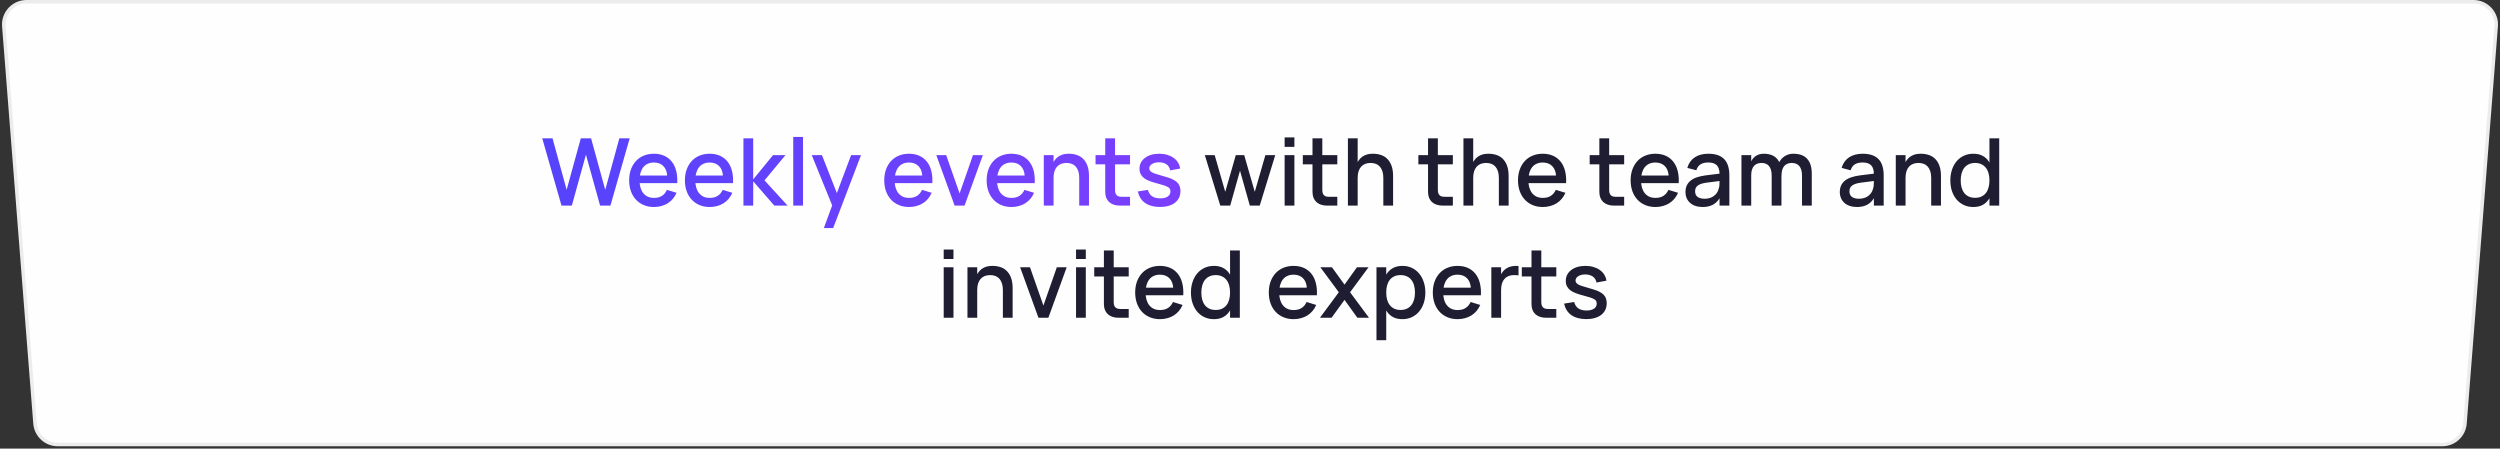 <?xml version="1.0" encoding="UTF-8"?> <svg xmlns="http://www.w3.org/2000/svg" width="535" height="96" viewBox="0 0 535 96" fill="none"><rect x="0" y="0" width="535" height="96" fill="#333333" stroke="none"/><path d="M5.679 0.375H529.321C532.164 0.375 534.404 2.798 534.182 5.632L527.506 90.632C527.307 93.168 525.191 95.125 522.646 95.125H12.354C9.809 95.125 7.693 93.168 7.494 90.632L0.818 5.632C0.596 2.798 2.836 0.375 5.679 0.375Z" fill="#FEFEFE" stroke="#ECECEC" stroke-width="0.75"></path><path d="M120.161 44L116.041 29.6H118.241L121.261 40.63L124.291 29.6H126.491L129.521 40.63L132.541 29.6H134.751L130.631 44H128.421L125.391 33.1L122.371 44H120.161ZM139.948 42.35C140.628 42.35 141.195 42.207 141.648 41.92C142.108 41.627 142.468 41.197 142.728 40.63L144.788 41.26C144.575 41.747 144.308 42.18 143.988 42.56C143.668 42.933 143.301 43.25 142.888 43.51C142.481 43.763 142.028 43.957 141.528 44.09C141.035 44.23 140.508 44.3 139.948 44.3C139.155 44.3 138.431 44.163 137.778 43.89C137.125 43.617 136.565 43.23 136.098 42.73C135.631 42.23 135.271 41.63 135.018 40.93C134.765 40.223 134.638 39.447 134.638 38.6C134.638 37.74 134.765 36.96 135.018 36.26C135.278 35.553 135.638 34.953 136.098 34.46C136.558 33.96 137.111 33.577 137.758 33.31C138.411 33.037 139.135 32.9 139.928 32.9C140.768 32.9 141.511 33.047 142.158 33.34C142.805 33.633 143.341 34.053 143.768 34.6C144.201 35.14 144.515 35.8 144.708 36.58C144.908 37.353 144.981 38.223 144.928 39.19H142.798L142.788 37.78C142.755 36.827 142.488 36.09 141.988 35.57C141.488 35.043 140.801 34.78 139.928 34.78C139.441 34.78 139.008 34.867 138.628 35.04C138.248 35.207 137.928 35.453 137.668 35.78C137.408 36.107 137.208 36.507 137.068 36.98C136.928 37.447 136.858 37.977 136.858 38.57C136.858 39.163 136.928 39.697 137.068 40.17C137.208 40.637 137.411 41.033 137.678 41.36C137.945 41.68 138.268 41.927 138.648 42.1C139.035 42.267 139.468 42.35 139.948 42.35ZM144.488 37.56L144.928 39.19H136.418L136.468 37.56H144.488ZM151.881 42.35C152.561 42.35 153.128 42.207 153.581 41.92C154.041 41.627 154.401 41.197 154.661 40.63L156.721 41.26C156.508 41.747 156.241 42.18 155.921 42.56C155.601 42.933 155.235 43.25 154.821 43.51C154.415 43.763 153.961 43.957 153.461 44.09C152.968 44.23 152.441 44.3 151.881 44.3C151.088 44.3 150.365 44.163 149.711 43.89C149.058 43.617 148.498 43.23 148.031 42.73C147.565 42.23 147.205 41.63 146.951 40.93C146.698 40.223 146.571 39.447 146.571 38.6C146.571 37.74 146.698 36.96 146.951 36.26C147.211 35.553 147.571 34.953 148.031 34.46C148.491 33.96 149.045 33.577 149.691 33.31C150.345 33.037 151.068 32.9 151.861 32.9C152.701 32.9 153.445 33.047 154.091 33.34C154.738 33.633 155.275 34.053 155.701 34.6C156.135 35.14 156.448 35.8 156.641 36.58C156.841 37.353 156.915 38.223 156.861 39.19H154.731L154.721 37.78C154.688 36.827 154.421 36.09 153.921 35.57C153.421 35.043 152.735 34.78 151.861 34.78C151.375 34.78 150.941 34.867 150.561 35.04C150.181 35.207 149.861 35.453 149.601 35.78C149.341 36.107 149.141 36.507 149.001 36.98C148.861 37.447 148.791 37.977 148.791 38.57C148.791 39.163 148.861 39.697 149.001 40.17C149.141 40.637 149.345 41.033 149.611 41.36C149.878 41.68 150.201 41.927 150.581 42.1C150.968 42.267 151.401 42.35 151.881 42.35ZM156.421 37.56L156.861 39.19H148.351L148.401 37.56H156.421ZM161.015 38.6L165.425 33.2H168.085L163.605 38.6L168.545 44H165.705L161.015 38.6ZM159.095 44V29.6H161.185V44H159.095ZM169.754 44V29.3H171.844V44H169.754ZM176.307 48.8L178.397 43.11L178.427 44.79L173.717 33.2H175.897L179.417 42.15H178.777L182.137 33.2H184.257L178.297 48.8H176.307ZM194.538 42.35C195.218 42.35 195.784 42.207 196.238 41.92C196.698 41.627 197.058 41.197 197.318 40.63L199.378 41.26C199.164 41.747 198.898 42.18 198.578 42.56C198.258 42.933 197.891 43.25 197.478 43.51C197.071 43.763 196.618 43.957 196.118 44.09C195.624 44.23 195.098 44.3 194.538 44.3C193.744 44.3 193.021 44.163 192.368 43.89C191.714 43.617 191.154 43.23 190.688 42.73C190.221 42.23 189.861 41.63 189.608 40.93C189.354 40.223 189.228 39.447 189.228 38.6C189.228 37.74 189.354 36.96 189.608 36.26C189.868 35.553 190.228 34.953 190.688 34.46C191.148 33.96 191.701 33.577 192.348 33.31C193.001 33.037 193.724 32.9 194.518 32.9C195.358 32.9 196.101 33.047 196.748 33.34C197.394 33.633 197.931 34.053 198.358 34.6C198.791 35.14 199.104 35.8 199.298 36.58C199.498 37.353 199.571 38.223 199.518 39.19H197.388L197.378 37.78C197.344 36.827 197.078 36.09 196.578 35.57C196.078 35.043 195.391 34.78 194.518 34.78C194.031 34.78 193.598 34.867 193.218 35.04C192.838 35.207 192.518 35.453 192.258 35.78C191.998 36.107 191.798 36.507 191.658 36.98C191.518 37.447 191.448 37.977 191.448 38.57C191.448 39.163 191.518 39.697 191.658 40.17C191.798 40.637 192.001 41.033 192.268 41.36C192.534 41.68 192.858 41.927 193.238 42.1C193.624 42.267 194.058 42.35 194.538 42.35ZM199.078 37.56L199.518 39.19H191.008L191.058 37.56H199.078ZM204.291 44L200.371 33.2H202.481L205.351 41.39L208.221 33.2H210.331L206.411 44H204.291ZM216.452 42.35C217.132 42.35 217.698 42.207 218.152 41.92C218.612 41.627 218.972 41.197 219.232 40.63L221.292 41.26C221.078 41.747 220.812 42.18 220.492 42.56C220.172 42.933 219.805 43.25 219.392 43.51C218.985 43.763 218.532 43.957 218.032 44.09C217.538 44.23 217.012 44.3 216.452 44.3C215.658 44.3 214.935 44.163 214.282 43.89C213.628 43.617 213.068 43.23 212.602 42.73C212.135 42.23 211.775 41.63 211.522 40.93C211.268 40.223 211.142 39.447 211.142 38.6C211.142 37.74 211.268 36.96 211.522 36.26C211.782 35.553 212.142 34.953 212.602 34.46C213.062 33.96 213.615 33.577 214.262 33.31C214.915 33.037 215.638 32.9 216.432 32.9C217.272 32.9 218.015 33.047 218.662 33.34C219.308 33.633 219.845 34.053 220.272 34.6C220.705 35.14 221.018 35.8 221.212 36.58C221.412 37.353 221.485 38.223 221.432 39.19H219.302L219.292 37.78C219.258 36.827 218.992 36.09 218.492 35.57C217.992 35.043 217.305 34.78 216.432 34.78C215.945 34.78 215.512 34.867 215.132 35.04C214.752 35.207 214.432 35.453 214.172 35.78C213.912 36.107 213.712 36.507 213.572 36.98C213.432 37.447 213.362 37.977 213.362 38.57C213.362 39.163 213.432 39.697 213.572 40.17C213.712 40.637 213.915 41.033 214.182 41.36C214.448 41.68 214.772 41.927 215.152 42.1C215.538 42.267 215.972 42.35 216.452 42.35ZM220.992 37.56L221.432 39.19H212.922L212.972 37.56H220.992ZM230.952 38.06C230.952 37.527 230.889 37.063 230.762 36.67C230.636 36.27 230.456 35.937 230.222 35.67C229.989 35.403 229.702 35.203 229.362 35.07C229.029 34.937 228.649 34.87 228.222 34.87C227.796 34.87 227.412 34.937 227.072 35.07C226.732 35.203 226.442 35.403 226.202 35.67C225.969 35.93 225.786 36.26 225.652 36.66C225.526 37.06 225.462 37.527 225.462 38.06L224.992 36.12C225.059 35.74 225.169 35.36 225.322 34.98C225.476 34.6 225.696 34.257 225.982 33.95C226.276 33.637 226.646 33.383 227.092 33.19C227.539 32.997 228.086 32.9 228.732 32.9C229.372 32.9 229.959 32.993 230.492 33.18C231.026 33.367 231.479 33.657 231.852 34.05C232.232 34.443 232.526 34.94 232.732 35.54C232.939 36.133 233.042 36.837 233.042 37.65V44H230.952V38.06ZM223.372 44V33.2H225.462V44H223.372ZM234.448 35.16V33.2H241.828V35.16H234.448ZM241.828 42.12V44H239.848H239.648C239.161 44 238.721 43.933 238.328 43.8C237.941 43.667 237.615 43.477 237.348 43.23C237.081 42.977 236.875 42.67 236.728 42.31C236.588 41.943 236.518 41.533 236.518 41.08V40.87V29.6H238.618V40.61C238.618 40.877 238.645 41.107 238.698 41.3C238.758 41.487 238.848 41.643 238.968 41.77C239.088 41.89 239.241 41.98 239.428 42.04C239.615 42.093 239.841 42.12 240.108 42.12H241.828ZM248.255 44.29C247.595 44.29 246.998 44.217 246.465 44.07C245.932 43.93 245.462 43.72 245.055 43.44C244.655 43.16 244.325 42.813 244.065 42.4C243.805 41.987 243.618 41.51 243.505 40.97L245.655 40.63C245.808 41.237 246.105 41.693 246.545 42C246.992 42.3 247.575 42.45 248.295 42.45C248.962 42.45 249.492 42.32 249.885 42.06C250.278 41.8 250.475 41.437 250.475 40.97C250.475 40.83 250.458 40.707 250.425 40.6C250.398 40.493 250.345 40.393 250.265 40.3C250.192 40.2 250.088 40.113 249.955 40.04C249.828 39.96 249.665 39.88 249.465 39.8C249.278 39.733 249.028 39.653 248.715 39.56C248.408 39.467 248.048 39.363 247.635 39.25C247.042 39.097 246.512 38.933 246.045 38.76C245.578 38.587 245.182 38.38 244.855 38.14C244.535 37.893 244.288 37.607 244.115 37.28C243.942 36.953 243.855 36.563 243.855 36.11C243.855 35.63 243.955 35.193 244.155 34.8C244.362 34.407 244.648 34.07 245.015 33.79C245.388 33.503 245.832 33.283 246.345 33.13C246.865 32.977 247.442 32.9 248.075 32.9C248.688 32.9 249.252 32.977 249.765 33.13C250.285 33.277 250.738 33.49 251.125 33.77C251.518 34.043 251.838 34.377 252.085 34.77C252.332 35.157 252.488 35.59 252.555 36.07L250.415 36.46C250.382 36.193 250.298 35.953 250.165 35.74C250.038 35.52 249.868 35.337 249.655 35.19C249.448 35.043 249.205 34.93 248.925 34.85C248.645 34.77 248.338 34.73 248.005 34.73C247.705 34.73 247.428 34.763 247.175 34.83C246.928 34.897 246.712 34.987 246.525 35.1C246.345 35.213 246.202 35.35 246.095 35.51C245.995 35.663 245.945 35.837 245.945 36.03C245.945 36.217 245.995 36.377 246.095 36.51C246.195 36.643 246.328 36.76 246.495 36.86C246.662 36.96 246.855 37.047 247.075 37.12C247.295 37.193 247.525 37.267 247.765 37.34C248.045 37.42 248.355 37.513 248.695 37.62C249.042 37.72 249.408 37.827 249.795 37.94C250.302 38.093 250.732 38.263 251.085 38.45C251.445 38.637 251.738 38.847 251.965 39.08C252.192 39.313 252.355 39.58 252.455 39.88C252.562 40.173 252.615 40.507 252.615 40.88C252.615 41.407 252.515 41.883 252.315 42.31C252.115 42.73 251.825 43.087 251.445 43.38C251.072 43.673 250.615 43.897 250.075 44.05C249.542 44.21 248.935 44.29 248.255 44.29Z" fill="url(#paint0_linear_2428_25)"></path><path d="M265.362 36.53L263.262 44H261.142L257.832 33.2H259.942L262.202 41.05L264.462 33.2H266.262L268.522 41.05L270.792 33.2H272.902L269.582 44H267.462L265.362 36.53ZM274.911 31.43V29.4H277.001V31.43H274.911ZM274.911 44V33.2H277.001V44H274.911ZM278.804 35.16V33.2H286.184V35.16H278.804ZM286.184 42.12V44H284.204H284.004C283.517 44 283.077 43.933 282.684 43.8C282.297 43.667 281.97 43.477 281.704 43.23C281.437 42.977 281.23 42.67 281.084 42.31C280.944 41.943 280.874 41.533 280.874 41.08V40.87V29.6H282.974V40.61C282.974 40.877 283 41.107 283.054 41.3C283.114 41.487 283.204 41.643 283.324 41.77C283.444 41.89 283.597 41.98 283.784 42.04C283.97 42.093 284.197 42.12 284.464 42.12H286.184ZM296.031 38.06C296.031 37.527 295.967 37.063 295.841 36.67C295.714 36.27 295.534 35.937 295.301 35.67C295.067 35.403 294.781 35.203 294.441 35.07C294.107 34.937 293.727 34.87 293.301 34.87C292.874 34.87 292.491 34.937 292.151 35.07C291.811 35.203 291.521 35.403 291.281 35.67C291.047 35.93 290.864 36.26 290.731 36.66C290.604 37.06 290.541 37.527 290.541 38.06L290.071 36.12C290.137 35.74 290.247 35.36 290.401 34.98C290.554 34.6 290.774 34.257 291.061 33.95C291.354 33.637 291.724 33.383 292.171 33.19C292.617 32.997 293.164 32.9 293.811 32.9C294.451 32.9 295.037 32.993 295.571 33.18C296.104 33.367 296.557 33.657 296.931 34.05C297.311 34.443 297.604 34.94 297.811 35.54C298.017 36.133 298.121 36.837 298.121 37.65V44H296.031V38.06ZM288.451 44V29.6H290.541V44H288.451ZM303.53 35.16V33.2H310.91V35.16H303.53ZM310.91 42.12V44H308.93H308.73C308.243 44 307.803 43.933 307.41 43.8C307.023 43.667 306.697 43.477 306.43 43.23C306.163 42.977 305.957 42.67 305.81 42.31C305.67 41.943 305.6 41.533 305.6 41.08V40.87V29.6H307.7V40.61C307.7 40.877 307.727 41.107 307.78 41.3C307.84 41.487 307.93 41.643 308.05 41.77C308.17 41.89 308.323 41.98 308.51 42.04C308.697 42.093 308.923 42.12 309.19 42.12H310.91ZM320.757 38.06C320.757 37.527 320.694 37.063 320.567 36.67C320.44 36.27 320.26 35.937 320.027 35.67C319.794 35.403 319.507 35.203 319.167 35.07C318.834 34.937 318.454 34.87 318.027 34.87C317.6 34.87 317.217 34.937 316.877 35.07C316.537 35.203 316.247 35.403 316.007 35.67C315.774 35.93 315.59 36.26 315.457 36.66C315.33 37.06 315.267 37.527 315.267 38.06L314.797 36.12C314.864 35.74 314.974 35.36 315.127 34.98C315.28 34.6 315.5 34.257 315.787 33.95C316.08 33.637 316.45 33.383 316.897 33.19C317.344 32.997 317.89 32.9 318.537 32.9C319.177 32.9 319.764 32.993 320.297 33.18C320.83 33.367 321.284 33.657 321.657 34.05C322.037 34.443 322.33 34.94 322.537 35.54C322.744 36.133 322.847 36.837 322.847 37.65V44H320.757V38.06ZM313.177 44V29.6H315.267V44H313.177ZM330.163 42.35C330.843 42.35 331.409 42.207 331.863 41.92C332.323 41.627 332.683 41.197 332.943 40.63L335.003 41.26C334.789 41.747 334.523 42.18 334.203 42.56C333.883 42.933 333.516 43.25 333.103 43.51C332.696 43.763 332.243 43.957 331.743 44.09C331.249 44.23 330.723 44.3 330.163 44.3C329.369 44.3 328.646 44.163 327.993 43.89C327.339 43.617 326.779 43.23 326.313 42.73C325.846 42.23 325.486 41.63 325.233 40.93C324.979 40.223 324.853 39.447 324.853 38.6C324.853 37.74 324.979 36.96 325.233 36.26C325.493 35.553 325.853 34.953 326.313 34.46C326.773 33.96 327.326 33.577 327.973 33.31C328.626 33.037 329.349 32.9 330.143 32.9C330.983 32.9 331.726 33.047 332.373 33.34C333.019 33.633 333.556 34.053 333.983 34.6C334.416 35.14 334.729 35.8 334.923 36.58C335.123 37.353 335.196 38.223 335.143 39.19H333.013L333.003 37.78C332.969 36.827 332.703 36.09 332.203 35.57C331.703 35.043 331.016 34.78 330.143 34.78C329.656 34.78 329.223 34.867 328.843 35.04C328.463 35.207 328.143 35.453 327.883 35.78C327.623 36.107 327.423 36.507 327.283 36.98C327.143 37.447 327.073 37.977 327.073 38.57C327.073 39.163 327.143 39.697 327.283 40.17C327.423 40.637 327.626 41.033 327.893 41.36C328.159 41.68 328.483 41.927 328.863 42.1C329.249 42.267 329.683 42.35 330.163 42.35ZM334.703 37.56L335.143 39.19H326.633L326.683 37.56H334.703ZM340.19 35.16V33.2H347.57V35.16H340.19ZM347.57 42.12V44H345.59H345.39C344.904 44 344.464 43.933 344.07 43.8C343.684 43.667 343.357 43.477 343.09 43.23C342.824 42.977 342.617 42.67 342.47 42.31C342.33 41.943 342.26 41.533 342.26 41.08V40.87V29.6H344.36V40.61C344.36 40.877 344.387 41.107 344.44 41.3C344.5 41.487 344.59 41.643 344.71 41.77C344.83 41.89 344.984 41.98 345.17 42.04C345.357 42.093 345.584 42.12 345.85 42.12H347.57ZM354.264 42.35C354.944 42.35 355.511 42.207 355.964 41.92C356.424 41.627 356.784 41.197 357.044 40.63L359.104 41.26C358.891 41.747 358.624 42.18 358.304 42.56C357.984 42.933 357.618 43.25 357.204 43.51C356.798 43.763 356.344 43.957 355.844 44.09C355.351 44.23 354.824 44.3 354.264 44.3C353.471 44.3 352.748 44.163 352.094 43.89C351.441 43.617 350.881 43.23 350.414 42.73C349.948 42.23 349.588 41.63 349.334 40.93C349.081 40.223 348.954 39.447 348.954 38.6C348.954 37.74 349.081 36.96 349.334 36.26C349.594 35.553 349.954 34.953 350.414 34.46C350.874 33.96 351.428 33.577 352.074 33.31C352.728 33.037 353.451 32.9 354.244 32.9C355.084 32.9 355.828 33.047 356.474 33.34C357.121 33.633 357.658 34.053 358.084 34.6C358.518 35.14 358.831 35.8 359.024 36.58C359.224 37.353 359.298 38.223 359.244 39.19H357.114L357.104 37.78C357.071 36.827 356.804 36.09 356.304 35.57C355.804 35.043 355.118 34.78 354.244 34.78C353.758 34.78 353.324 34.867 352.944 35.04C352.564 35.207 352.244 35.453 351.984 35.78C351.724 36.107 351.524 36.507 351.384 36.98C351.244 37.447 351.174 37.977 351.174 38.57C351.174 39.163 351.244 39.697 351.384 40.17C351.524 40.637 351.728 41.033 351.994 41.36C352.261 41.68 352.584 41.927 352.964 42.1C353.351 42.267 353.784 42.35 354.264 42.35ZM358.804 37.56L359.244 39.19H350.734L350.784 37.56H358.804ZM365.603 32.9C367.109 32.9 368.233 33.283 368.973 34.05C369.713 34.81 370.083 35.977 370.083 37.55V44H367.983V42.42C367.616 43.04 367.129 43.51 366.523 43.83C365.923 44.143 365.199 44.3 364.353 44.3C363.793 44.3 363.289 44.223 362.843 44.07C362.396 43.923 362.013 43.71 361.693 43.43C361.373 43.15 361.126 42.813 360.953 42.42C360.779 42.02 360.693 41.58 360.693 41.1C360.693 40.553 360.789 40.077 360.983 39.67C361.176 39.263 361.456 38.917 361.823 38.63C362.196 38.337 362.649 38.103 363.183 37.93C363.723 37.75 364.333 37.617 365.013 37.53L368.403 37.11L368.513 38.67L365.273 39.08C364.839 39.133 364.463 39.21 364.143 39.31C363.823 39.41 363.559 39.537 363.353 39.69C363.146 39.837 362.993 40.013 362.893 40.22C362.799 40.427 362.753 40.667 362.753 40.94C362.753 41.467 362.926 41.863 363.273 42.13C363.619 42.397 364.139 42.53 364.833 42.53C365.206 42.53 365.553 42.48 365.873 42.38C366.199 42.28 366.489 42.14 366.743 41.96C366.996 41.773 367.213 41.553 367.393 41.3C367.573 41.04 367.703 40.757 367.783 40.45C367.883 40.19 367.939 39.913 367.953 39.62C367.973 39.32 367.983 39.05 367.983 38.81V37.25C367.983 36.817 367.933 36.447 367.833 36.14C367.739 35.827 367.593 35.57 367.393 35.37C367.193 35.163 366.943 35.013 366.643 34.92C366.343 34.82 365.989 34.77 365.583 34.77C364.876 34.77 364.313 34.907 363.893 35.18C363.479 35.447 363.186 35.867 363.013 36.44L361.083 35.93C361.363 34.95 361.889 34.2 362.663 33.68C363.436 33.16 364.416 32.9 365.603 32.9ZM379.139 37.56C379.139 37.107 379.089 36.713 378.989 36.38C378.896 36.04 378.756 35.76 378.569 35.54C378.389 35.313 378.163 35.147 377.889 35.04C377.616 34.927 377.306 34.87 376.959 34.87C376.613 34.87 376.299 34.927 376.019 35.04C375.746 35.147 375.516 35.313 375.329 35.54C375.143 35.76 374.999 36.04 374.899 36.38C374.806 36.713 374.759 37.107 374.759 37.56L374.169 36.83C374.189 36.517 374.229 36.203 374.289 35.89C374.356 35.57 374.443 35.267 374.549 34.98C374.663 34.687 374.803 34.413 374.969 34.16C375.136 33.907 375.336 33.687 375.569 33.5C375.809 33.313 376.083 33.167 376.389 33.06C376.696 32.953 377.049 32.9 377.449 32.9C378.063 32.9 378.603 32.987 379.069 33.16C379.543 33.333 379.939 33.597 380.259 33.95C380.579 34.303 380.819 34.747 380.979 35.28C381.146 35.813 381.229 36.437 381.229 37.15V44H379.139V37.56ZM372.669 44V33.2H374.759V44H372.669ZM385.629 37.56C385.629 37.107 385.579 36.713 385.479 36.38C385.386 36.04 385.246 35.76 385.059 35.54C384.873 35.313 384.643 35.147 384.369 35.04C384.103 34.927 383.793 34.87 383.439 34.87C383.093 34.87 382.783 34.927 382.509 35.04C382.236 35.147 382.006 35.313 381.819 35.54C381.633 35.76 381.489 36.04 381.389 36.38C381.296 36.713 381.249 37.107 381.249 37.56L380.189 36.83C380.216 36.297 380.313 35.793 380.479 35.32C380.653 34.84 380.889 34.423 381.189 34.07C381.496 33.71 381.866 33.427 382.299 33.22C382.739 33.007 383.239 32.9 383.799 32.9C384.433 32.9 384.993 32.987 385.479 33.16C385.966 33.333 386.373 33.597 386.699 33.95C387.033 34.303 387.286 34.747 387.459 35.28C387.633 35.813 387.719 36.437 387.719 37.15V44H385.629V37.56ZM398.63 32.9C400.137 32.9 401.26 33.283 402 34.05C402.74 34.81 403.11 35.977 403.11 37.55V44H401.01V42.42C400.643 43.04 400.157 43.51 399.55 43.83C398.95 44.143 398.227 44.3 397.38 44.3C396.82 44.3 396.317 44.223 395.87 44.07C395.423 43.923 395.04 43.71 394.72 43.43C394.4 43.15 394.153 42.813 393.98 42.42C393.807 42.02 393.72 41.58 393.72 41.1C393.72 40.553 393.817 40.077 394.01 39.67C394.203 39.263 394.483 38.917 394.85 38.63C395.223 38.337 395.677 38.103 396.21 37.93C396.75 37.75 397.36 37.617 398.04 37.53L401.43 37.11L401.54 38.67L398.3 39.08C397.867 39.133 397.49 39.21 397.17 39.31C396.85 39.41 396.587 39.537 396.38 39.69C396.173 39.837 396.02 40.013 395.92 40.22C395.827 40.427 395.78 40.667 395.78 40.94C395.78 41.467 395.953 41.863 396.3 42.13C396.647 42.397 397.167 42.53 397.86 42.53C398.233 42.53 398.58 42.48 398.9 42.38C399.227 42.28 399.517 42.14 399.77 41.96C400.023 41.773 400.24 41.553 400.42 41.3C400.6 41.04 400.73 40.757 400.81 40.45C400.91 40.19 400.967 39.913 400.98 39.62C401 39.32 401.01 39.05 401.01 38.81V37.25C401.01 36.817 400.96 36.447 400.86 36.14C400.767 35.827 400.62 35.57 400.42 35.37C400.22 35.163 399.97 35.013 399.67 34.92C399.37 34.82 399.017 34.77 398.61 34.77C397.903 34.77 397.34 34.907 396.92 35.18C396.507 35.447 396.213 35.867 396.04 36.44L394.11 35.93C394.39 34.95 394.917 34.2 395.69 33.68C396.463 33.16 397.443 32.9 398.63 32.9ZM413.277 38.06C413.277 37.527 413.213 37.063 413.087 36.67C412.96 36.27 412.78 35.937 412.547 35.67C412.313 35.403 412.027 35.203 411.687 35.07C411.353 34.937 410.973 34.87 410.547 34.87C410.12 34.87 409.737 34.937 409.397 35.07C409.057 35.203 408.767 35.403 408.527 35.67C408.293 35.93 408.11 36.26 407.977 36.66C407.85 37.06 407.787 37.527 407.787 38.06L407.317 36.12C407.383 35.74 407.493 35.36 407.647 34.98C407.8 34.6 408.02 34.257 408.307 33.95C408.6 33.637 408.97 33.383 409.417 33.19C409.863 32.997 410.41 32.9 411.057 32.9C411.697 32.9 412.283 32.993 412.817 33.18C413.35 33.367 413.803 33.657 414.177 34.05C414.557 34.443 414.85 34.94 415.057 35.54C415.263 36.133 415.367 36.837 415.367 37.65V44H413.277V38.06ZM405.697 44V33.2H407.787V44H405.697ZM427.832 29.6V44H425.742V29.6H427.832ZM422.272 32.9C423.052 32.9 423.712 33.043 424.252 33.33C424.792 33.61 425.232 34.003 425.572 34.51C425.919 35.017 426.169 35.62 426.322 36.32C426.476 37.02 426.552 37.783 426.552 38.61C426.552 39.437 426.472 40.2 426.312 40.9C426.159 41.593 425.909 42.193 425.562 42.7C425.222 43.2 424.782 43.593 424.242 43.88C423.702 44.16 423.046 44.3 422.272 44.3C421.546 44.3 420.879 44.16 420.272 43.88C419.672 43.6 419.156 43.21 418.722 42.71C418.296 42.203 417.962 41.603 417.722 40.91C417.489 40.21 417.372 39.443 417.372 38.61C417.372 37.763 417.492 36.99 417.732 36.29C417.972 35.59 418.306 34.99 418.732 34.49C419.166 33.99 419.682 33.6 420.282 33.32C420.889 33.04 421.552 32.9 422.272 32.9ZM422.672 34.87C422.159 34.87 421.709 34.963 421.322 35.15C420.936 35.33 420.612 35.587 420.352 35.92C420.099 36.247 419.909 36.64 419.782 37.1C419.656 37.553 419.592 38.057 419.592 38.61C419.592 39.17 419.656 39.68 419.782 40.14C419.916 40.6 420.109 40.993 420.362 41.32C420.622 41.64 420.946 41.89 421.332 42.07C421.719 42.243 422.166 42.33 422.672 42.33C423.199 42.33 423.652 42.24 424.032 42.06C424.419 41.873 424.739 41.617 424.992 41.29C425.246 40.963 425.432 40.573 425.552 40.12C425.679 39.66 425.742 39.157 425.742 38.61C425.742 38.037 425.676 37.52 425.542 37.06C425.416 36.6 425.222 36.21 424.962 35.89C424.702 35.563 424.382 35.313 424.002 35.14C423.622 34.96 423.179 34.87 422.672 34.87ZM201.952 55.43V53.4H204.042V55.43H201.952ZM201.952 68V57.2H204.042V68H201.952ZM214.615 62.06C214.615 61.527 214.551 61.063 214.425 60.67C214.298 60.27 214.118 59.937 213.885 59.67C213.651 59.403 213.365 59.203 213.025 59.07C212.691 58.937 212.311 58.87 211.885 58.87C211.458 58.87 211.075 58.937 210.735 59.07C210.395 59.203 210.105 59.403 209.865 59.67C209.631 59.93 209.448 60.26 209.315 60.66C209.188 61.06 209.125 61.527 209.125 62.06L208.655 60.12C208.721 59.74 208.831 59.36 208.985 58.98C209.138 58.6 209.358 58.257 209.645 57.95C209.938 57.637 210.308 57.383 210.755 57.19C211.201 56.997 211.748 56.9 212.395 56.9C213.035 56.9 213.621 56.993 214.155 57.18C214.688 57.367 215.141 57.657 215.515 58.05C215.895 58.443 216.188 58.94 216.395 59.54C216.601 60.133 216.705 60.837 216.705 61.65V68H214.615V62.06ZM207.035 68V57.2H209.125V68H207.035ZM222.23 68L218.31 57.2H220.42L223.29 65.39L226.16 57.2H228.27L224.35 68H222.23ZM230.272 55.43V53.4H232.362V55.43H230.272ZM230.272 68V57.2H232.362V68H230.272ZM234.165 59.16V57.2H241.545V59.16H234.165ZM241.545 66.12V68H239.565H239.365C238.878 68 238.438 67.933 238.045 67.8C237.658 67.667 237.332 67.477 237.065 67.23C236.798 66.977 236.592 66.67 236.445 66.31C236.305 65.943 236.235 65.533 236.235 65.08V64.87V53.6H238.335V64.61C238.335 64.877 238.362 65.107 238.415 65.3C238.475 65.487 238.565 65.643 238.685 65.77C238.805 65.89 238.958 65.98 239.145 66.04C239.332 66.093 239.558 66.12 239.825 66.12H241.545ZM248.239 66.35C248.919 66.35 249.486 66.207 249.939 65.92C250.399 65.627 250.759 65.197 251.019 64.63L253.079 65.26C252.866 65.747 252.599 66.18 252.279 66.56C251.959 66.933 251.592 67.25 251.179 67.51C250.772 67.763 250.319 67.957 249.819 68.09C249.326 68.23 248.799 68.3 248.239 68.3C247.446 68.3 246.722 68.163 246.069 67.89C245.416 67.617 244.856 67.23 244.389 66.73C243.922 66.23 243.562 65.63 243.309 64.93C243.056 64.223 242.929 63.447 242.929 62.6C242.929 61.74 243.056 60.96 243.309 60.26C243.569 59.553 243.929 58.953 244.389 58.46C244.849 57.96 245.402 57.577 246.049 57.31C246.702 57.037 247.426 56.9 248.219 56.9C249.059 56.9 249.802 57.047 250.449 57.34C251.096 57.633 251.632 58.053 252.059 58.6C252.492 59.14 252.806 59.8 252.999 60.58C253.199 61.353 253.272 62.223 253.219 63.19H251.089L251.079 61.78C251.046 60.827 250.779 60.09 250.279 59.57C249.779 59.043 249.092 58.78 248.219 58.78C247.732 58.78 247.299 58.867 246.919 59.04C246.539 59.207 246.219 59.453 245.959 59.78C245.699 60.107 245.499 60.507 245.359 60.98C245.219 61.447 245.149 61.977 245.149 62.57C245.149 63.163 245.219 63.697 245.359 64.17C245.499 64.637 245.702 65.033 245.969 65.36C246.236 65.68 246.559 65.927 246.939 66.1C247.326 66.267 247.759 66.35 248.239 66.35ZM252.779 61.56L253.219 63.19H244.709L244.759 61.56H252.779ZM265.323 53.6V68H263.233V53.6H265.323ZM259.763 56.9C260.543 56.9 261.203 57.043 261.743 57.33C262.283 57.61 262.723 58.003 263.063 58.51C263.409 59.017 263.659 59.62 263.813 60.32C263.966 61.02 264.043 61.783 264.043 62.61C264.043 63.437 263.963 64.2 263.803 64.9C263.649 65.593 263.399 66.193 263.053 66.7C262.713 67.2 262.273 67.593 261.733 67.88C261.193 68.16 260.536 68.3 259.763 68.3C259.036 68.3 258.369 68.16 257.763 67.88C257.163 67.6 256.646 67.21 256.213 66.71C255.786 66.203 255.453 65.603 255.213 64.91C254.979 64.21 254.863 63.443 254.863 62.61C254.863 61.763 254.983 60.99 255.223 60.29C255.463 59.59 255.796 58.99 256.223 58.49C256.656 57.99 257.173 57.6 257.773 57.32C258.379 57.04 259.043 56.9 259.763 56.9ZM260.163 58.87C259.649 58.87 259.199 58.963 258.813 59.15C258.426 59.33 258.103 59.587 257.843 59.92C257.589 60.247 257.399 60.64 257.273 61.1C257.146 61.553 257.083 62.057 257.083 62.61C257.083 63.17 257.146 63.68 257.273 64.14C257.406 64.6 257.599 64.993 257.853 65.32C258.113 65.64 258.436 65.89 258.823 66.07C259.209 66.243 259.656 66.33 260.163 66.33C260.689 66.33 261.143 66.24 261.523 66.06C261.909 65.873 262.229 65.617 262.483 65.29C262.736 64.963 262.923 64.573 263.043 64.12C263.169 63.66 263.233 63.157 263.233 62.61C263.233 62.037 263.166 61.52 263.033 61.06C262.906 60.6 262.713 60.21 262.453 59.89C262.193 59.563 261.873 59.313 261.493 59.14C261.113 58.96 260.669 58.87 260.163 58.87ZM276.833 66.35C277.513 66.35 278.079 66.207 278.533 65.92C278.993 65.627 279.353 65.197 279.613 64.63L281.673 65.26C281.459 65.747 281.193 66.18 280.873 66.56C280.553 66.933 280.186 67.25 279.773 67.51C279.366 67.763 278.913 67.957 278.413 68.09C277.919 68.23 277.393 68.3 276.833 68.3C276.039 68.3 275.316 68.163 274.663 67.89C274.009 67.617 273.449 67.23 272.983 66.73C272.516 66.23 272.156 65.63 271.903 64.93C271.649 64.223 271.523 63.447 271.523 62.6C271.523 61.74 271.649 60.96 271.903 60.26C272.163 59.553 272.523 58.953 272.983 58.46C273.443 57.96 273.996 57.577 274.643 57.31C275.296 57.037 276.019 56.9 276.813 56.9C277.653 56.9 278.396 57.047 279.043 57.34C279.689 57.633 280.226 58.053 280.653 58.6C281.086 59.14 281.399 59.8 281.593 60.58C281.793 61.353 281.866 62.223 281.813 63.19H279.683L279.673 61.78C279.639 60.827 279.373 60.09 278.873 59.57C278.373 59.043 277.686 58.78 276.813 58.78C276.326 58.78 275.893 58.867 275.513 59.04C275.133 59.207 274.813 59.453 274.553 59.78C274.293 60.107 274.093 60.507 273.953 60.98C273.813 61.447 273.743 61.977 273.743 62.57C273.743 63.163 273.813 63.697 273.953 64.17C274.093 64.637 274.296 65.033 274.563 65.36C274.829 65.68 275.153 65.927 275.533 66.1C275.919 66.267 276.353 66.35 276.833 66.35ZM281.373 61.56L281.813 63.19H273.303L273.353 61.56H281.373ZM282.466 68L286.506 62.54L282.556 57.2H285.036L287.726 60.91L290.386 57.2H292.866L288.916 62.54L292.966 68H290.476L287.726 64.17L284.956 68H282.466ZM294.564 72.8V57.2H296.654V72.8H294.564ZM300.124 68.3C299.344 68.3 298.684 68.16 298.144 67.88C297.604 67.593 297.161 67.197 296.814 66.69C296.474 66.183 296.227 65.58 296.074 64.88C295.921 64.18 295.844 63.417 295.844 62.59C295.844 61.763 295.921 61.003 296.074 60.31C296.234 59.61 296.484 59.01 296.824 58.51C297.171 58.003 297.614 57.61 298.154 57.33C298.694 57.043 299.351 56.9 300.124 56.9C300.857 56.9 301.524 57.04 302.124 57.32C302.724 57.6 303.237 57.993 303.664 58.5C304.097 59 304.431 59.6 304.664 60.3C304.904 60.993 305.024 61.757 305.024 62.59C305.024 63.437 304.904 64.21 304.664 64.91C304.424 65.61 304.087 66.21 303.654 66.71C303.227 67.21 302.714 67.6 302.114 67.88C301.514 68.16 300.851 68.3 300.124 68.3ZM299.724 66.33C300.237 66.33 300.687 66.24 301.074 66.06C301.461 65.873 301.781 65.617 302.034 65.29C302.294 64.957 302.487 64.563 302.614 64.11C302.741 63.65 302.804 63.143 302.804 62.59C302.804 62.03 302.737 61.52 302.604 61.06C302.477 60.6 302.284 60.21 302.024 59.89C301.771 59.563 301.451 59.313 301.064 59.14C300.684 58.96 300.237 58.87 299.724 58.87C299.197 58.87 298.741 58.963 298.354 59.15C297.974 59.33 297.657 59.583 297.404 59.91C297.151 60.237 296.961 60.627 296.834 61.08C296.714 61.533 296.654 62.037 296.654 62.59C296.654 63.163 296.717 63.68 296.844 64.14C296.977 64.6 297.174 64.993 297.434 65.32C297.694 65.64 298.014 65.89 298.394 66.07C298.774 66.243 299.217 66.33 299.724 66.33ZM311.93 66.35C312.61 66.35 313.177 66.207 313.63 65.92C314.09 65.627 314.45 65.197 314.71 64.63L316.77 65.26C316.557 65.747 316.29 66.18 315.97 66.56C315.65 66.933 315.284 67.25 314.87 67.51C314.464 67.763 314.01 67.957 313.51 68.09C313.017 68.23 312.49 68.3 311.93 68.3C311.137 68.3 310.414 68.163 309.76 67.89C309.107 67.617 308.547 67.23 308.08 66.73C307.614 66.23 307.254 65.63 307 64.93C306.747 64.223 306.62 63.447 306.62 62.6C306.62 61.74 306.747 60.96 307 60.26C307.26 59.553 307.62 58.953 308.08 58.46C308.54 57.96 309.094 57.577 309.74 57.31C310.394 57.037 311.117 56.9 311.91 56.9C312.75 56.9 313.494 57.047 314.14 57.34C314.787 57.633 315.324 58.053 315.75 58.6C316.184 59.14 316.497 59.8 316.69 60.58C316.89 61.353 316.964 62.223 316.91 63.19H314.78L314.77 61.78C314.737 60.827 314.47 60.09 313.97 59.57C313.47 59.043 312.784 58.78 311.91 58.78C311.424 58.78 310.99 58.867 310.61 59.04C310.23 59.207 309.91 59.453 309.65 59.78C309.39 60.107 309.19 60.507 309.05 60.98C308.91 61.447 308.84 61.977 308.84 62.57C308.84 63.163 308.91 63.697 309.05 64.17C309.19 64.637 309.394 65.033 309.66 65.36C309.927 65.68 310.25 65.927 310.63 66.1C311.017 66.267 311.45 66.35 311.93 66.35ZM316.47 61.56L316.91 63.19H308.4L308.45 61.56H316.47ZM324.964 58.94C324.831 58.913 324.684 58.897 324.524 58.89C324.364 58.877 324.187 58.87 323.994 58.87C323.567 58.87 323.184 58.937 322.844 59.07C322.504 59.203 322.214 59.403 321.974 59.67C321.741 59.93 321.557 60.26 321.424 60.66C321.297 61.06 321.234 61.527 321.234 62.06L320.764 60.12C320.831 59.74 320.941 59.36 321.094 58.98C321.247 58.6 321.467 58.257 321.754 57.95C322.047 57.637 322.417 57.383 322.864 57.19C323.311 56.997 323.857 56.9 324.504 56.9C324.584 56.9 324.661 56.903 324.734 56.91C324.807 56.91 324.884 56.913 324.964 56.92V58.94ZM319.144 68V57.2H321.234V68H319.144ZM325.669 59.16V57.2H333.049V59.16H325.669ZM333.049 66.12V68H331.069H330.869C330.382 68 329.942 67.933 329.549 67.8C329.162 67.667 328.835 67.477 328.569 67.23C328.302 66.977 328.095 66.67 327.949 66.31C327.809 65.943 327.739 65.533 327.739 65.08V64.87V53.6H329.839V64.61C329.839 64.877 329.865 65.107 329.919 65.3C329.979 65.487 330.069 65.643 330.189 65.77C330.309 65.89 330.462 65.98 330.649 66.04C330.835 66.093 331.062 66.12 331.329 66.12H333.049ZM339.476 68.29C338.816 68.29 338.219 68.217 337.686 68.07C337.152 67.93 336.682 67.72 336.276 67.44C335.876 67.16 335.546 66.813 335.286 66.4C335.026 65.987 334.839 65.51 334.726 64.97L336.876 64.63C337.029 65.237 337.326 65.693 337.766 66C338.212 66.3 338.796 66.45 339.516 66.45C340.182 66.45 340.712 66.32 341.106 66.06C341.499 65.8 341.696 65.437 341.696 64.97C341.696 64.83 341.679 64.707 341.646 64.6C341.619 64.493 341.566 64.393 341.486 64.3C341.412 64.2 341.309 64.113 341.176 64.04C341.049 63.96 340.886 63.88 340.686 63.8C340.499 63.733 340.249 63.653 339.936 63.56C339.629 63.467 339.269 63.363 338.856 63.25C338.262 63.097 337.732 62.933 337.266 62.76C336.799 62.587 336.402 62.38 336.076 62.14C335.756 61.893 335.509 61.607 335.336 61.28C335.162 60.953 335.076 60.563 335.076 60.11C335.076 59.63 335.176 59.193 335.376 58.8C335.582 58.407 335.869 58.07 336.236 57.79C336.609 57.503 337.052 57.283 337.566 57.13C338.086 56.977 338.662 56.9 339.296 56.9C339.909 56.9 340.472 56.977 340.986 57.13C341.506 57.277 341.959 57.49 342.346 57.77C342.739 58.043 343.059 58.377 343.306 58.77C343.552 59.157 343.709 59.59 343.776 60.07L341.636 60.46C341.602 60.193 341.519 59.953 341.386 59.74C341.259 59.52 341.089 59.337 340.876 59.19C340.669 59.043 340.426 58.93 340.146 58.85C339.866 58.77 339.559 58.73 339.226 58.73C338.926 58.73 338.649 58.763 338.396 58.83C338.149 58.897 337.932 58.987 337.746 59.1C337.566 59.213 337.422 59.35 337.316 59.51C337.216 59.663 337.166 59.837 337.166 60.03C337.166 60.217 337.216 60.377 337.316 60.51C337.416 60.643 337.549 60.76 337.716 60.86C337.882 60.96 338.076 61.047 338.296 61.12C338.516 61.193 338.746 61.267 338.986 61.34C339.266 61.42 339.576 61.513 339.916 61.62C340.262 61.72 340.629 61.827 341.016 61.94C341.522 62.093 341.952 62.263 342.306 62.45C342.666 62.637 342.959 62.847 343.186 63.08C343.412 63.313 343.576 63.58 343.676 63.88C343.782 64.173 343.836 64.507 343.836 64.88C343.836 65.407 343.736 65.883 343.536 66.31C343.336 66.73 343.046 67.087 342.666 67.38C342.292 67.673 341.836 67.897 341.296 68.05C340.762 68.21 340.156 68.29 339.476 68.29Z" fill="#1F1D31"></path><defs><linearGradient id="paint0_linear_2428_25" x1="95" y1="39.6" x2="415.9" y2="157.564" gradientUnits="userSpaceOnUse"><stop stop-color="#5044FC"></stop><stop offset="1" stop-color="#B437FF"></stop></linearGradient></defs></svg> 